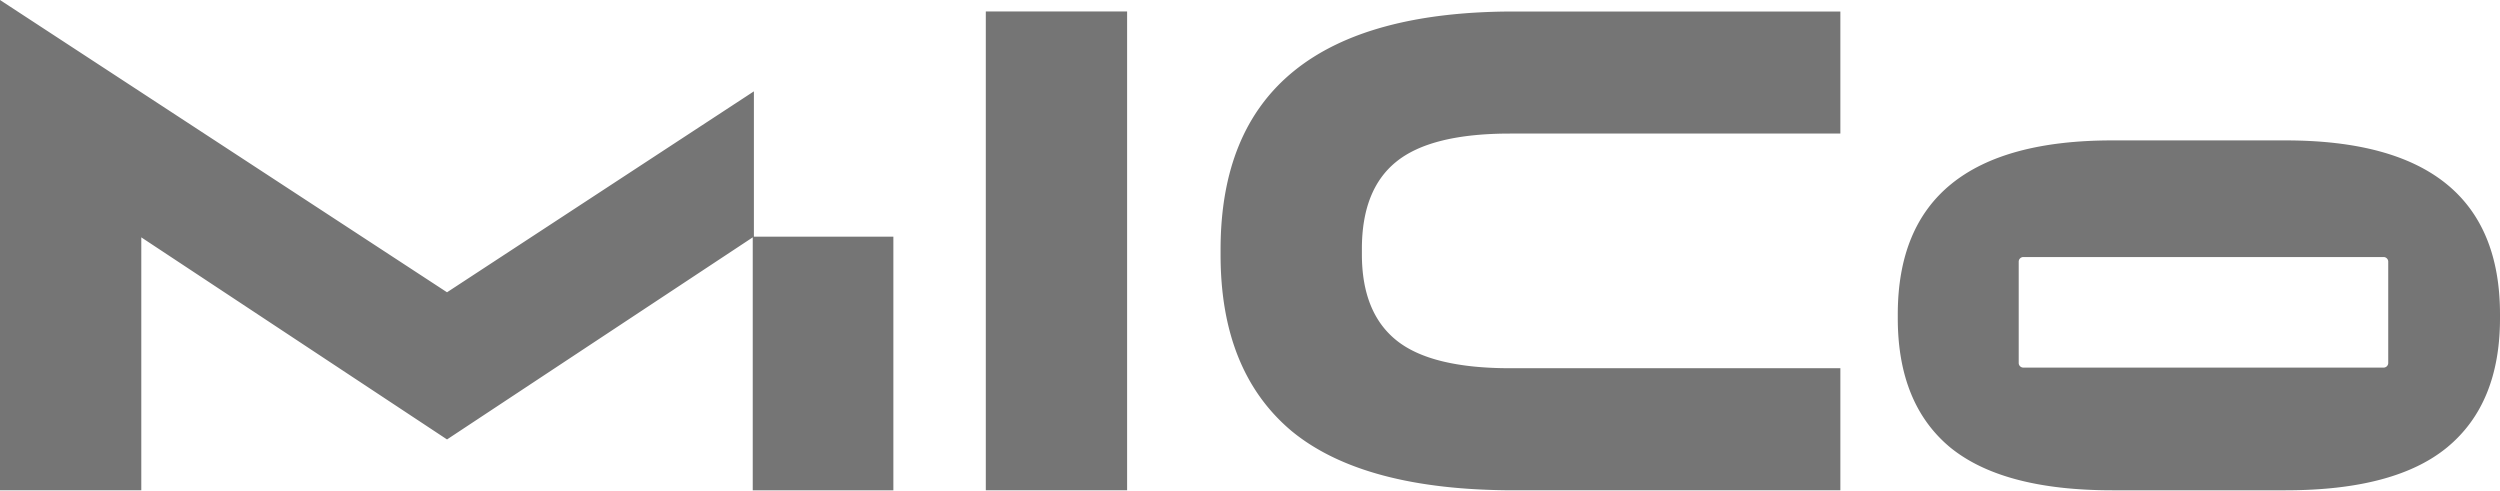 <svg xmlns="http://www.w3.org/2000/svg" fill="none" viewBox="0 0 1872 368">
  <path fill="#1a1a1a" fill-opacity=".6" d="M738.17 367.13V8.6h105.81v358.52zm395.56 0q-112.42 0-166.35-44.18-53.41-44.69-53.41-132.03v-4.07q0-178.24 219.76-178.24h244.34v91.4h-247.39q-59.52 0-85.46 21.34-25.44 20.82-25.44 65v4.06q0 43.67 25.94 64.49t84.96 20.82h247.39v91.4zm-799-148.27L564.52 68.4v108.8h104.43v189.95h-105.3V177.73L334.73 329.05 105.8 177.73v189.4H0V0zM1711.4 105.14q160.6 0 160.6 130.26v2.97q0 63.82-39.41 96.48-39.03 32.28-121.19 32.29h-129.74q-82.17 0-121.57-32.29-39.03-32.66-39.03-96.48v-2.97q0-130.26 160.6-130.26zm-196.32 87.33a3.47 3.47 0 0 0-3.47 3.48v75.83a3.47 3.47 0 0 0 3.47 3.48h269.76a3.47 3.47 0 0 0 3.47-3.48v-75.83a3.47 3.47 0 0 0-3.47-3.48z"/>
</svg>